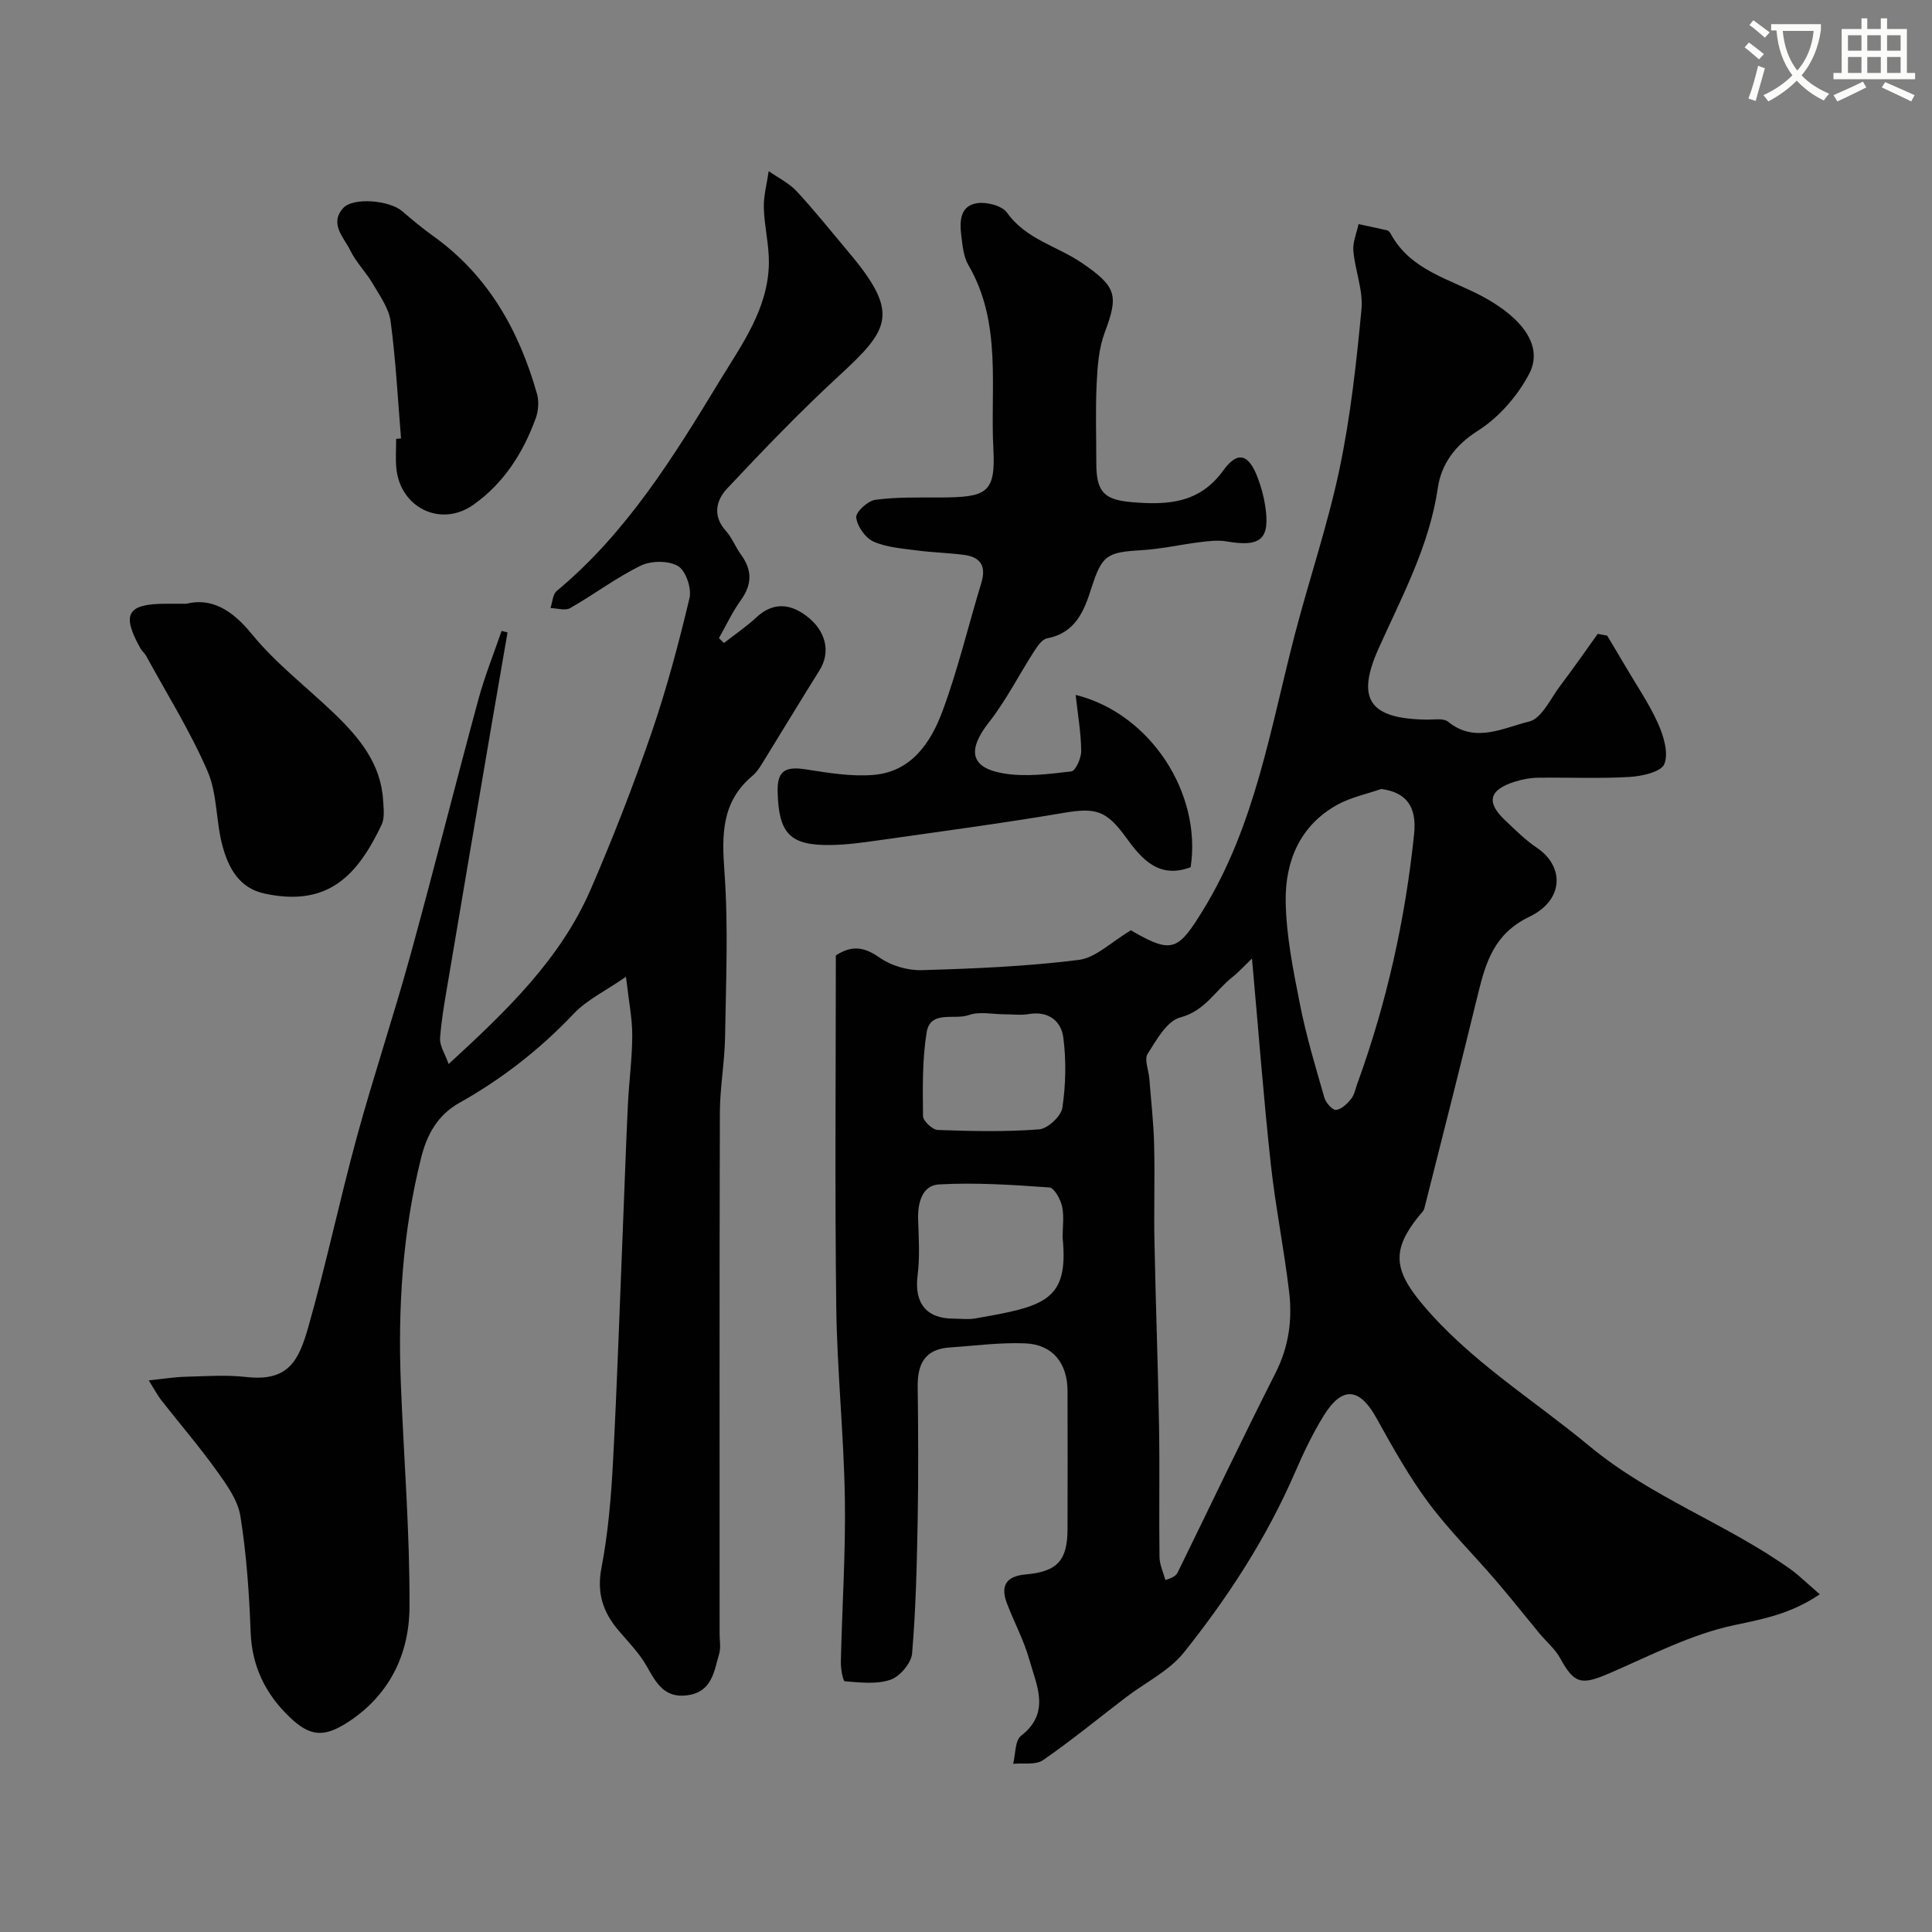 <svg enable-background="new 0 0 400 400" viewBox="0 0 400 400" xmlns="http://www.w3.org/2000/svg"><rect x="0" y="0" width="400" height="400" fill="#808080" stroke="none"/><path d="m362.1 8.8c1.1.8 2.1 1.6 3.1 2.4l-1 1.1c-1.3-1.1-2.3-2-3-2.5zm1.9 4.8c.5.2.9.4 1.4.5-.6 2.3-1.3 4.5-1.9 6.8l-1.5-.5c.8-2.1 1.4-4.3 2-6.8zm-1-9.4c1.3.9 2.4 1.8 3.4 2.5l-1 1.1c-1.4-1.2-2.4-2.1-3.2-2.6zm3.7 2.2v-1.4h10.3v1.2c-.5 3.6-1.8 6.8-4 9.4 1.5 1.6 3.4 2.8 5.7 3.8-.3.4-.7.8-1.1 1.4-2.3-1.1-4.1-2.5-5.6-4.1-1.6 1.6-3.6 3.1-5.9 4.3-.3-.5-.7-.9-1-1.3 2.4-1.1 4.4-2.5 6-4.1-1.9-2.5-3-5.6-3.3-9.3h-1.1zm8.8 0h-6.4c.3 3.3 1.3 6 3 8.2 2-2.2 3.1-5.1 3.4-8.2z" fill="#fbfcfa"/><path d="m385.3 3.8h1.3v2.2h2.8v-2.2h1.3v2.2h4.1v9.1h1.7v1.3h-16.9v-1.3h1.7v-9.1h4.1v-2.2zm.4 13.1.7 1.2c-1.8.9-3.8 1.9-6 2.9-.2-.4-.5-.8-.8-1.3 2.3-1 4.3-1.9 6.1-2.8zm-3.1-6.4h2.8v-3.2h-2.8zm0 4.6h2.8v-3.3h-2.8zm4-4.6h2.8v-3.2h-2.8zm0 4.6h2.8v-3.3h-2.8zm3.7 1.9c2.1.9 4.1 1.8 6.1 2.7l-.7 1.3c-2.2-1.1-4.2-2-6.1-2.9zm3.2-9.7h-2.8v3.2h2.8zm-2.8 7.8h2.8v-3.3h-2.8z" fill="#fbfcfa"/><g fill="#010102"><path d="m376.77 330.08c-6.01 4.07-11.68 5.11-17.72 6.39-8.93 1.89-17.35 6.3-25.85 9.97-5.85 2.52-7.26 2.2-10.21-3.17-1.04-1.89-2.83-3.36-4.23-5.05-3.03-3.66-5.98-7.4-9.08-11.01-4.66-5.43-9.79-10.49-14.03-16.22-4.05-5.48-7.4-11.5-10.72-17.48-3.46-6.22-7.06-6.58-10.87-.41-2.3 3.72-4.2 7.72-5.94 11.74-5.87 13.55-13.85 25.83-23 37.28-3.07 3.84-7.96 6.2-11.99 9.28-5.72 4.37-11.29 8.95-17.2 13.03-1.51 1.04-4.09.54-6.17.75.51-1.98.36-4.8 1.63-5.79 6.18-4.8 3.22-10.41 1.74-15.72-1.13-4.05-3.19-7.83-4.68-11.78-1.36-3.63-.09-5.57 3.91-5.92 6.58-.58 8.65-2.92 8.66-9.42.02-9.52.03-19.05 0-28.57-.02-5.76-3.08-9.61-8.74-9.85-5.23-.22-10.5.5-15.75.86-5.02.35-6.59 3.41-6.53 8.05.11 9.17.16 18.34 0 27.5-.17 9.27-.38 18.56-1.16 27.79-.17 2-2.52 4.77-4.46 5.44-2.88.99-6.31.57-9.47.32-.39-.03-.86-2.65-.82-4.06.25-11.26 1.01-22.53.83-33.78-.21-13.2-1.61-26.39-1.78-39.59-.31-24.32-.09-48.65-.09-72.85 3.3-2.15 5.88-1.78 9.02.43 2.38 1.67 5.79 2.7 8.7 2.62 10.87-.31 21.78-.77 32.56-2.12 3.55-.44 6.75-3.73 10.83-6.14-.54-.34-.01.02.55.34 8.02 4.61 9.31 3.69 14.31-4.42 10.86-17.6 13.98-37.62 19.04-57.08 2.99-11.49 6.84-22.78 9.28-34.38 2.28-10.86 3.49-21.97 4.54-33.03.37-3.93-1.33-8.02-1.68-12.08-.16-1.8.68-3.69 1.07-5.55 1.97.42 3.95.83 5.92 1.29.28.07.57.39.72.67 4.09 7.63 12.23 9.37 19.03 13.02 8.45 4.54 12.62 10.38 9.66 16.02-2.41 4.59-6.3 9.05-10.65 11.8-4.77 3.02-7.55 6.96-8.26 11.8-1.76 12.04-7.42 22.45-12.27 33.27-4.73 10.54-1.86 14.57 10.01 14.72 1.48.02 3.42-.34 4.37.43 5.64 4.58 11.45 1.24 16.79-.03 2.59-.62 4.42-4.74 6.43-7.4 2.68-3.53 5.2-7.17 7.78-10.76.65.12 1.3.25 1.95.37 1.27 2.14 2.56 4.27 3.82 6.42 2.29 3.91 4.88 7.68 6.72 11.8 1.15 2.57 2.21 6.1 1.29 8.37-.66 1.63-4.64 2.52-7.2 2.67-6.31.37-12.66.07-18.99.16-1.59.02-3.24.34-4.76.82-5.3 1.65-5.98 4.22-2.11 7.9 2.15 2.04 4.27 4.17 6.71 5.81 5.6 3.77 5.69 10.76-1.6 14.26-7.19 3.46-8.98 9.26-10.6 15.88-3.62 14.85-7.38 29.66-11.13 44.48-.15.59-.72 1.08-1.13 1.59-5.59 6.91-5.27 11.09.61 18.13 9.9 11.85 22.99 19.8 34.67 29.49 12.86 10.67 28.46 16.09 41.75 25.58 1.91 1.41 3.64 3.13 5.97 5.12zm-117.56-131.63c-1.58 1.52-2.75 2.83-4.1 3.89-3.52 2.77-5.63 6.96-10.75 8.31-2.77.73-4.93 4.67-6.76 7.55-.73 1.15.21 3.34.35 5.05.36 4.59.89 9.18 1 13.77.17 6.69-.07 13.39.07 20.09.25 12.76.73 25.51.95 38.27.15 8.99-.03 17.98.09 26.97.02 1.6.79 3.19 1.22 4.78 1.83-.55 2.29-1.05 2.58-1.64 6.74-13.77 13.33-27.62 20.25-41.29 2.73-5.4 3.48-10.99 2.79-16.75-1.06-8.91-2.85-17.73-3.82-26.65-1.49-13.74-2.54-27.52-3.87-42.35zm26.77-35.1c-3.01 1.04-6.22 1.7-8.98 3.2-7.87 4.29-10.94 11.78-10.81 20.11.11 7.12 1.57 14.27 2.96 21.31 1.29 6.52 3.22 12.93 5.06 19.33.3 1.04 1.67 2.56 2.41 2.49 1.12-.11 2.3-1.27 3.11-2.27.68-.84.89-2.07 1.28-3.14 6.09-16.75 9.94-34.02 11.77-51.74.58-5.67-1.64-8.6-6.8-9.29zm-65.98 92.88c0-2.17.34-4.41-.11-6.47-.33-1.48-1.63-3.84-2.64-3.91-7.6-.54-15.25-1.05-22.84-.63-3.48.19-4.44 3.81-4.32 7.28.13 3.85.37 7.75-.11 11.54-.72 5.69 1.74 8.96 7.43 8.97 1.5 0 3.04.22 4.49-.04 14.42-2.51 19.42-3.64 18.1-16.74zm-11.98-46.23c-2.5 0-5.23-.64-7.44.16-2.98 1.07-7.97-1.1-8.73 3.59-.92 5.67-.81 11.53-.75 17.31.01 1.02 1.95 2.85 3.05 2.89 6.99.25 14.02.41 20.99-.13 1.78-.14 4.55-2.71 4.81-4.47.71-4.76.82-9.75.2-14.52-.44-3.44-3.09-5.57-7.15-4.88-1.6.28-3.31.05-4.98.05z"/><path d="m30.8 285.79c2.98-.31 5.32-.69 7.66-.75 4.16-.11 8.37-.42 12.49.05 8.73.99 10.89-3.31 12.89-10.37 3.69-12.98 6.47-26.22 10.02-39.24 3.43-12.54 7.56-24.88 11.02-37.4 4.88-17.72 9.36-35.55 14.17-53.29 1.3-4.8 3.18-9.45 4.8-14.17.41.11.82.22 1.23.32-1.14 6.58-2.29 13.17-3.41 19.75-2.9 17.04-5.8 34.09-8.67 51.14-.73 4.35-1.55 8.7-1.89 13.08-.12 1.6 1.05 3.3 1.77 5.39 12.09-11.09 23.18-21.77 29.42-36.17 4.59-10.59 8.79-21.38 12.55-32.29 3.15-9.15 5.65-18.56 7.9-27.99.48-2.02-.75-5.68-2.36-6.64-1.95-1.17-5.56-1.15-7.7-.11-5.1 2.48-9.69 5.98-14.64 8.8-1.03.58-2.7.03-4.08-.01.42-1.2.46-2.85 1.3-3.54 14.44-12.01 24.13-27.69 33.7-43.44 4.64-7.62 10.11-15.03 10.22-24.49.04-3.8-.95-7.59-1.05-11.4-.06-2.52.65-5.05 1.01-7.58 1.96 1.37 4.22 2.46 5.81 4.18 3.79 4.09 7.27 8.47 10.86 12.74 10.57 12.55 8.28 15.87-2.12 25.45-8.07 7.44-15.69 15.38-23.2 23.38-2.23 2.38-3.01 5.64-.22 8.72 1.29 1.43 1.99 3.36 3.14 4.93 2.34 3.2 2.31 6.17-.04 9.43-1.76 2.43-3.03 5.21-4.53 7.84l1.02 1.02c2.25-1.75 4.63-3.36 6.71-5.29 3.16-2.95 6.65-3.16 10.42-.29 4.05 3.08 5.03 7.49 2.66 11.25-3.81 6.07-7.5 12.22-11.27 18.31-.77 1.24-1.52 2.61-2.61 3.52-6.41 5.38-6.35 12.18-5.79 19.87.82 11.32.31 22.75.13 34.13-.08 5.26-1.07 10.52-1.08 15.77-.1 35.99-.05 71.98-.05 107.97 0 1.33.28 2.75-.08 3.98-1.07 3.67-1.47 7.94-6.58 8.64-4.79.66-6.49-2.59-8.45-6.04-1.51-2.67-3.75-4.95-5.77-7.32-3.26-3.81-4.6-7.78-3.58-13.05 1.39-7.23 2-14.65 2.39-22.02.87-16.35 1.4-32.73 2.07-49.09.34-8.27.61-16.53 1.01-24.8.23-4.77.89-9.53.9-14.3.01-3.53-.72-7.06-1.3-12.14-4.29 2.97-8.12 4.79-10.83 7.66-6.98 7.37-14.85 13.5-23.64 18.43-4.57 2.56-6.74 6.64-7.91 11.27-3.89 15.46-4.86 31.22-4.22 47.1.61 15.37 1.87 30.74 1.78 46.1-.06 9.79-4.23 18.37-13.02 23.94-4.77 3.03-7.66 2.72-11.7-1.13-5.08-4.84-7.9-10.54-8.17-17.72-.3-8.01-.85-16.07-2.12-23.98-.53-3.32-2.85-6.54-4.91-9.4-3.62-5.05-7.69-9.78-11.53-14.68-.76-1-1.36-2.16-2.53-4.03z"/><path d="m222.7 143.87c15.55 3.87 26.15 20.45 23.81 35.68-6.54 2.46-10.11-1.64-13.38-6.16-4.1-5.66-6.31-6.21-12.94-5.09-12.72 2.16-25.52 3.86-38.3 5.68-3.25.46-6.53.92-9.8.97-8.51.14-10.87-2.3-11.09-11.01-.11-4.27 1.5-5.32 5.78-4.66 4.64.72 9.41 1.54 14.03 1.16 7.9-.64 11.92-6.71 14.34-13.25 3.2-8.64 5.33-17.67 8.02-26.5 1.06-3.46-.14-5.36-3.59-5.81-3.24-.42-6.52-.49-9.76-.92-3.05-.41-6.27-.62-9-1.85-1.68-.75-3.34-3.15-3.55-4.97-.13-1.12 2.4-3.45 3.95-3.66 4.42-.6 8.94-.46 13.43-.48 9.48-.05 11.52-.79 11.02-9.96-.69-12.76 1.84-26.16-5.18-38.17-1.02-1.74-1.21-4.04-1.47-6.13-.36-2.9-.27-6.16 3.32-6.68 1.97-.28 5.12.52 6.15 1.97 3.95 5.55 10.44 6.93 15.58 10.46 7.14 4.89 7.54 6.67 4.64 14.39-1.23 3.27-1.49 7.01-1.66 10.56-.26 5.49-.07 10.99-.07 16.49.01 5.88 1.56 7.55 7.38 8.04 7.28.61 13.96.31 18.93-6.59 2.98-4.13 5.26-3.35 7.11 1.54.68 1.81 1.22 3.72 1.52 5.64 1.11 7.06-.83 8.77-7.99 7.53-1.76-.3-3.65-.07-5.44.15-4.05.5-8.07 1.43-12.13 1.67-7.2.43-8.2.99-10.4 7.86-1.54 4.82-3.32 9.28-9.18 10.39-1.04.2-2.01 1.65-2.7 2.72-3.13 4.87-5.76 10.11-9.31 14.64-4.5 5.74-3.97 9.42 2.98 10.6 4.55.78 9.4.14 14.06-.41.87-.1 2.06-2.75 2.04-4.22-.03-3.69-.68-7.4-1.15-11.62z"/><path d="m38.56 125c5.15-1.27 9.42 1.17 13.58 6.28 4.97 6.11 11.42 11.01 17.14 16.52 5.13 4.95 9.6 10.34 10.04 17.92.1 1.69.36 3.63-.32 5.05-5.08 10.66-11.19 17.03-24.21 14.24-5.27-1.13-7.43-5.27-8.67-9.66-1.44-5.12-1.08-10.89-3.14-15.66-3.57-8.26-8.4-15.97-12.72-23.89-.31-.57-.87-1.01-1.19-1.58-3.97-7.07-2.74-9.22 5.27-9.22z"/><path d="m83.03 90.77c-.67-8.07-1.08-16.18-2.15-24.2-.36-2.72-2.23-5.31-3.68-7.79-1.39-2.39-3.45-4.42-4.65-6.88-1.32-2.71-4.41-5.53-1.53-8.79 2.07-2.34 9.62-1.64 12.23.6 2.11 1.82 4.26 3.6 6.52 5.22 11.33 8.13 17.7 19.53 21.41 32.62.44 1.54.29 3.51-.26 5.04-2.61 7.17-6.61 13.47-12.93 17.93-6.72 4.74-15.19.61-15.94-7.66-.18-1.98-.03-3.99-.03-5.99.33-.03.67-.07 1.01-.1z"/></g></svg>